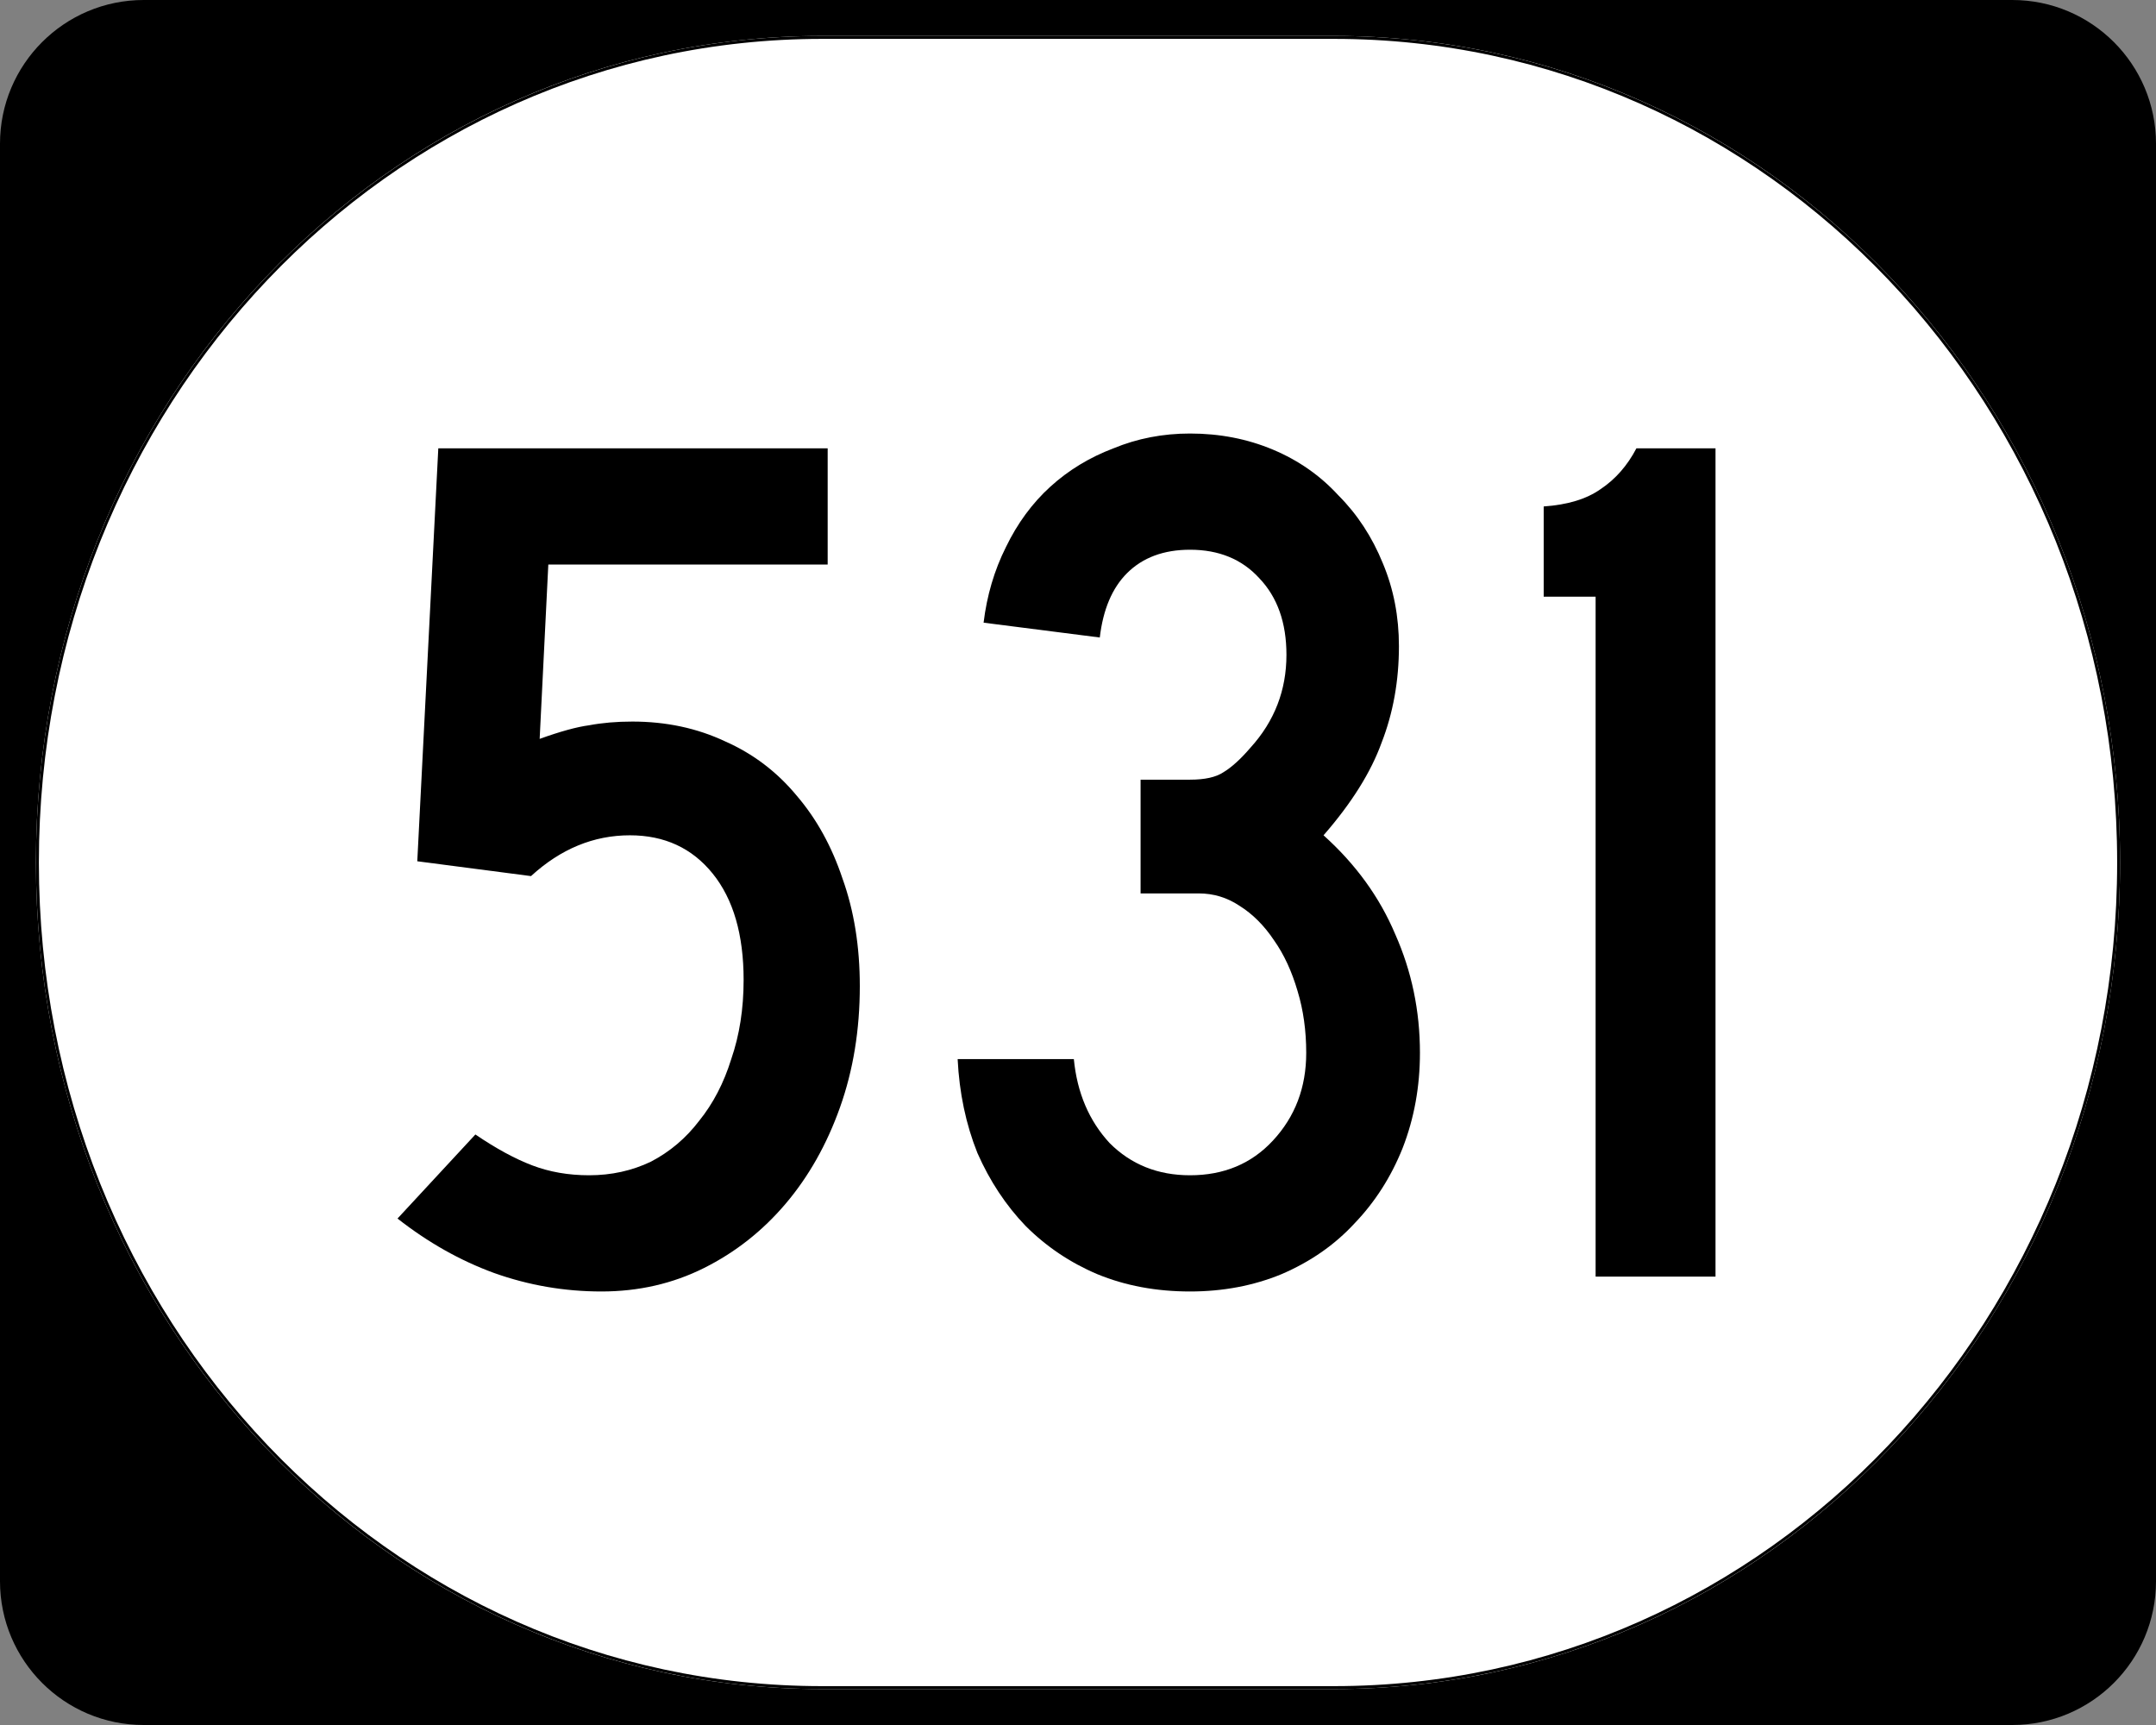 <?xml version="1.0" encoding="UTF-8" standalone="no"?>
<!-- Created with Inkscape (http://www.inkscape.org/) -->

<svg
   xmlns:dc="http://purl.org/dc/elements/1.1/"
   xmlns:cc="http://creativecommons.org/ns#"
   xmlns:rdf="http://www.w3.org/1999/02/22-rdf-syntax-ns#"
   xmlns:svg="http://www.w3.org/2000/svg"
   xmlns="http://www.w3.org/2000/svg"
   xmlns:inkscape="http://www.inkscape.org/namespaces/inkscape"
   version="1.0"
   width="750"
   height="600"
   id="svg2">
  <rect width="100%" height="100%" fill="#808080" stroke="none"/>
  <defs
     id="defs16" />
  <g
     id="layer1">
    <g
       transform="translate(-1044.7,-564.78)"
       id="g1364">
      <g
         id="g3">
        <path
           d="m 1044.7,614.78 c 0,-27.614 22.385,-50 50,-50 h 650 c 27.614,0 50,22.386 50,50 v 500 c 0,27.615 -22.386,50 -50,50 h -650 c -27.615,0 -50,-22.385 -50,-50 v -500 z"
           inkscape:connector-curvature="0"
           id="path7" />
      </g>
    </g>
    <path
       d="m 285.85,12.5 h 178.3 c 151.44,0 273.35,128.22 273.35,287.5 0,159.27 -121.91,287.5 -273.35,287.5 H 285.85 C 134.41,587.5 12.5,459.27 12.5,300 12.5,140.72 134.41,12.5 285.85,12.5 z"
       inkscape:connector-curvature="0"
       id="path3057"
       style="fill:#ffffff" />
    <g
       id="routenum"
       style="font-size:430px;font-style:normal;font-variant:normal;font-weight:normal;font-stretch:normal;text-align:center;line-height:100%;writing-mode:lr-tb;text-anchor:middle;font-family:Roadgeek 2005 Series C">
      <path
         d="m 299.1,343 c -1.7e-4,15.193 -2.293,29.24 -6.88,42.14 -4.587,12.9 -10.893,24.08 -18.92,33.54 -8.027,9.46 -17.487,16.913 -28.38,22.36 -10.893,5.447 -22.79,8.17 -35.69,8.17 -12.9,-10e-6 -25.37,-2.15 -37.41,-6.45 -11.753,-4.3 -22.933,-10.607 -33.54,-18.92 l 27.09,-29.24 c 7.167,4.873 13.76,8.457 19.78,10.75 6.02,2.293 12.613,3.44 19.78,3.44 7.74,3e-5 14.907,-1.577 21.5,-4.73 6.593,-3.44 12.183,-8.17 16.77,-14.19 4.873,-6.02 8.6,-13.187 11.18,-21.5 2.866,-8.313 4.3,-17.487 4.3,-27.52 -1.3e-4,-15.767 -3.583,-28.093 -10.75,-36.98 -7.167,-8.886 -16.77,-13.33 -28.81,-13.33 -12.613,1.5e-4 -24.08,4.73 -34.4,14.19 l -39.56,-5.16 7.31,-143.62 h 135.45 v 40.42 H 190.74 L 187.73,257 c 7.167,-2.58 12.9,-4.157 17.2,-4.73 4.587,-0.86 9.603,-1.29 15.05,-1.29 11.753,1.9e-4 22.503,2.293 32.25,6.88 9.746,4.3 18.06,10.607 24.94,18.92 6.88,8.027 12.183,17.63 15.91,28.81 4.013,11.18 6.02,23.65 6.02,37.41"
         inkscape:connector-curvature="0"
         id="path2992" />
      <path
         d="m 493.95,366.22 c -1.7e-4,11.753 -2.007,22.79 -6.02,33.11 -4.013,10.033 -9.604,18.777 -16.77,26.23 -6.88,7.453 -15.337,13.33 -25.37,17.63 -9.747,4.013 -20.353,6.02 -31.82,6.02 -11.753,-10e-6 -22.503,-2.007 -32.25,-6.02 -9.46,-4.013 -17.773,-9.603 -24.94,-16.77 -6.88,-7.167 -12.47,-15.623 -16.77,-25.37 -4.013,-10.033 -6.307,-20.927 -6.88,-32.68 h 40.42 c 1.147,11.753 5.303,21.5 12.47,29.24 7.453,7.453 16.77,11.18 27.95,11.18 11.753,3e-5 21.357,-4.013 28.81,-12.04 7.74,-8.313 11.61,-18.49 11.61,-30.53 -1.3e-4,-7.74 -1.004,-14.907 -3.01,-21.5 -2.007,-6.88 -4.73,-12.757 -8.17,-17.63 -3.44,-5.16 -7.453,-9.173 -12.04,-12.04 -4.3,-2.866 -9.03,-4.3 -14.19,-4.3 h -20.21 v -39.56 h 17.2 c 5.16,1.7e-4 9.03,-0.86 11.61,-2.58 2.867,-1.72 6.02,-4.587 9.46,-8.6 8.313,-9.173 12.47,-19.923 12.47,-32.25 -1.3e-4,-11.18 -3.154,-20.066 -9.46,-26.66 -6.02,-6.593 -14.047,-9.89 -24.08,-9.89 -9.173,2.5e-4 -16.483,2.724 -21.93,8.17 -5.16,5.16 -8.313,12.614 -9.46,22.36 l -40.42,-5.16 c 1.147,-9.46 3.727,-18.203 7.74,-26.23 4.013,-8.313 9.173,-15.336 15.48,-21.07 6.307,-5.733 13.617,-10.176 21.93,-13.33 8.313,-3.44 17.2,-5.16 26.66,-5.16 10.32,2.9e-4 19.923,1.864 28.81,5.59 8.886,3.727 16.483,9.03 22.79,15.91 6.593,6.594 11.753,14.477 15.48,23.65 3.727,8.887 5.59,18.49 5.59,28.81 -1.7e-4,12.04 -2.007,23.22 -6.02,33.54 -3.727,10.32 -10.463,21.07 -20.21,32.25 11.18,10.033 19.493,21.5 24.94,34.4 5.733,12.9 8.6,26.66 8.6,41.28"
         inkscape:connector-curvature="0"
         id="path2994" />
      <path
         d="M 555.06,444.05 V 207.55 H 537 v -31.39 c 8.313,-0.573 14.907,-2.58 19.78,-6.02 5.16,-3.44 9.317,-8.17 12.47,-14.19 h 27.52 v 288.1 h -41.71"
         inkscape:connector-curvature="0"
         id="path2996" />
    </g>
    <path
       d="m 285.98,13.011 h 178.05 c 151.22,0 272.97,128 272.97,286.99 0,158.99 -121.74,286.99 -272.97,286.99 H 285.98 c -151.23,0 -272.97,-128 -272.97,-286.99 10e-4,-158.99 121.74,-286.99 272.97,-286.99 z"
       inkscape:connector-curvature="0"
       id="rect2183"
       style="fill:none;stroke:#000000;stroke-width:1.023;stroke-miterlimit:4;stroke-dasharray:none" />
  </g>
</svg>
